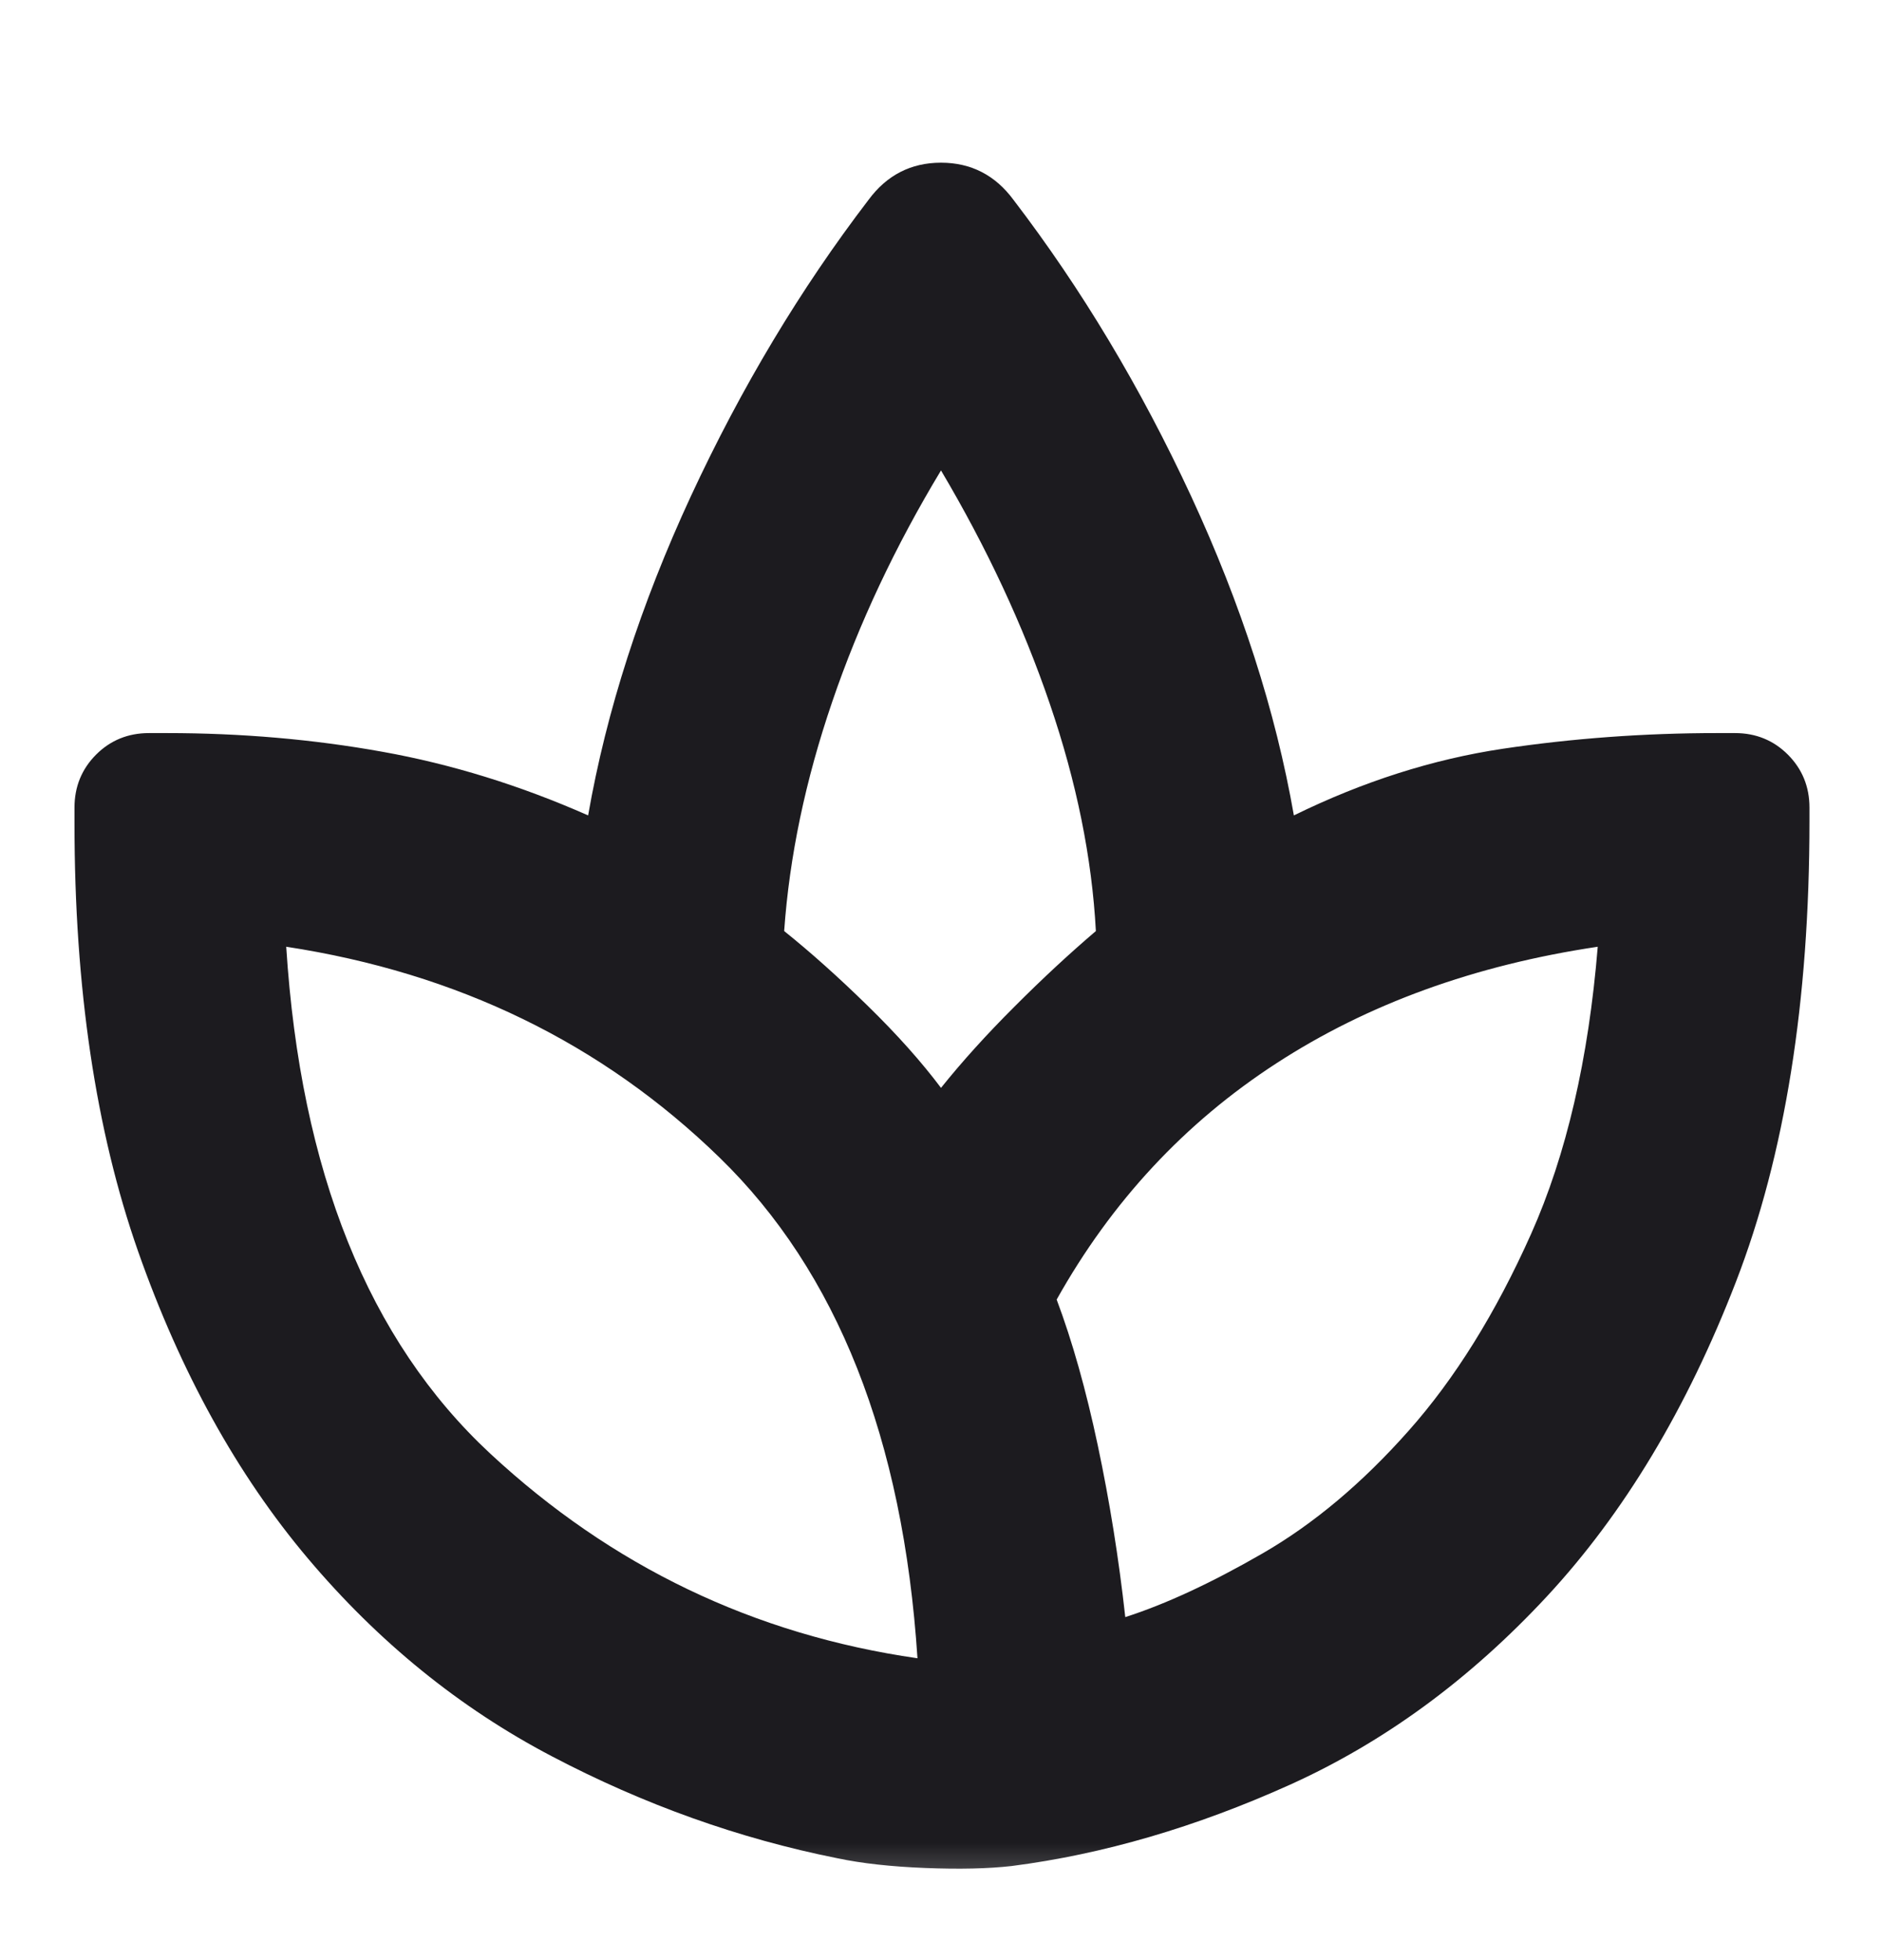 <svg width="24" height="25" viewBox="0 0 24 25" fill="none" xmlns="http://www.w3.org/2000/svg">
<mask id="mask0_2122_4346" style="mask-type:alpha" maskUnits="userSpaceOnUse" x="0" y="0" width="24" height="25">
<rect y="0.5" width="24" height="24" fill="#D9D9D9"/>
</mask>
<g mask="url(#mask0_2122_4346)">
<path d="M10.675 23.7C9.425 23.45 8.212 23.017 7.037 22.4C5.862 21.784 4.825 20.942 3.925 19.875C3.025 18.808 2.304 17.504 1.762 15.963C1.221 14.421 0.95 12.6 0.95 10.5V10.3C0.95 10.034 1.042 9.809 1.225 9.625C1.408 9.442 1.633 9.35 1.9 9.35H2.125C3.075 9.35 3.992 9.429 4.875 9.588C5.758 9.746 6.633 10.017 7.5 10.4C7.733 9.067 8.171 7.709 8.812 6.325C9.454 4.942 10.208 3.684 11.075 2.55C11.308 2.234 11.617 2.075 12 2.075C12.383 2.075 12.692 2.234 12.925 2.55C13.792 3.684 14.546 4.942 15.188 6.325C15.829 7.709 16.267 9.067 16.5 10.4C17.383 9.967 18.271 9.684 19.163 9.55C20.054 9.417 20.967 9.35 21.9 9.35H22.125C22.392 9.35 22.617 9.442 22.8 9.625C22.983 9.809 23.075 10.034 23.075 10.3V10.475C23.075 12.775 22.762 14.733 22.137 16.35C21.512 17.967 20.708 19.304 19.725 20.363C18.742 21.421 17.65 22.221 16.45 22.763C15.25 23.304 14.067 23.65 12.9 23.8C12.6 23.834 12.233 23.842 11.8 23.825C11.367 23.808 10.992 23.767 10.675 23.7ZM11.7 21.15C11.517 18.35 10.675 16.221 9.175 14.763C7.675 13.304 5.833 12.409 3.65 12.075C3.833 14.942 4.7 17.096 6.25 18.538C7.8 19.979 9.617 20.85 11.7 21.15C11.733 21.167 11.733 21.171 11.7 21.163C11.667 21.154 11.667 21.15 11.7 21.15ZM10 11.875C10.333 12.142 10.688 12.459 11.062 12.825C11.438 13.192 11.75 13.542 12 13.875C12.267 13.542 12.579 13.196 12.938 12.838C13.296 12.479 13.642 12.159 13.975 11.875C13.925 10.942 13.729 9.975 13.387 8.975C13.046 7.975 12.583 6.984 12 6C11.417 6.967 10.954 7.95 10.613 8.95C10.271 9.95 10.067 10.925 10 11.875ZM13.475 16.575C13.675 17.108 13.85 17.729 14 18.438C14.15 19.146 14.267 19.875 14.35 20.625C14.867 20.459 15.45 20.188 16.1 19.813C16.75 19.438 17.371 18.917 17.962 18.25C18.554 17.584 19.075 16.746 19.525 15.738C19.975 14.729 20.258 13.508 20.375 12.075C20.392 12.042 20.396 12.042 20.387 12.075C20.379 12.108 20.375 12.108 20.375 12.075C18.808 12.309 17.442 12.804 16.275 13.563C15.108 14.321 14.175 15.325 13.475 16.575Z" fill="#1C1B1F"/>
</g>
</svg>
